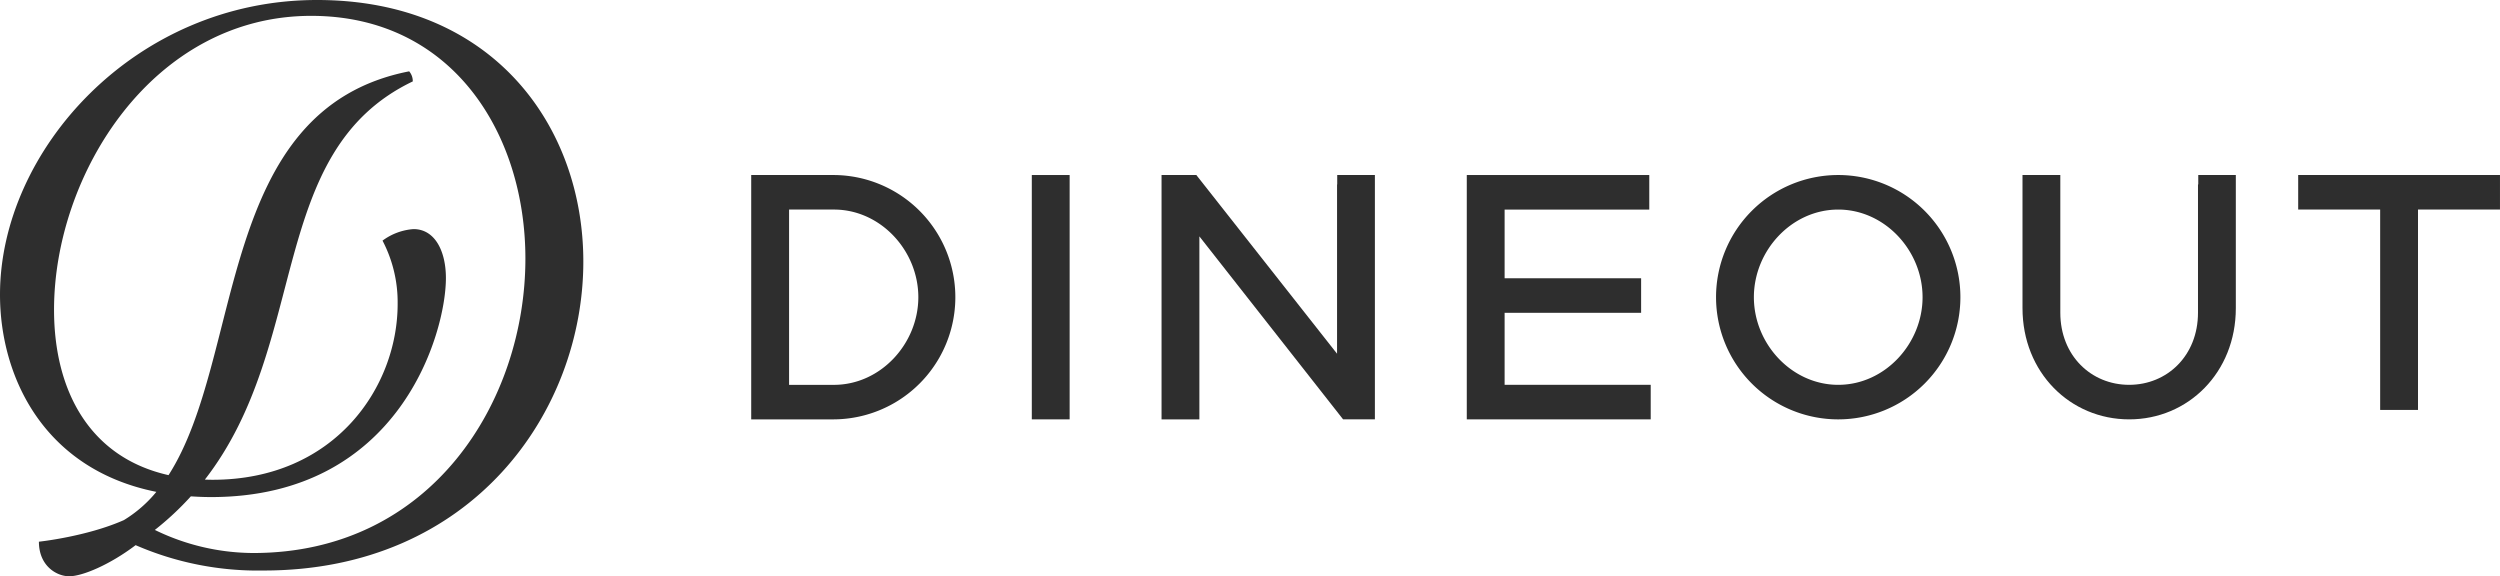 <svg xmlns="http://www.w3.org/2000/svg" width="461.51" height="106.383" viewBox="0 0 461.51 106.383"><g transform="translate(-106.452 -159.254)"><g transform="translate(245.129 191.564)"><path d="M513.438,198.464a22.554,22.554,0,1,0,22.556,22.552A22.553,22.553,0,0,0,513.438,198.464Zm0,6.377c8.586,0,15.568,7.555,15.572,16.175,0,8.567-6.938,16.179-15.572,16.179-8.557,0-15.564-7.528-15.568-16.179C497.875,212.414,504.837,204.841,513.438,204.841Z" transform="translate(-312.774 -198.464)" fill="#2e2e2e"/><path d="M621.3,198.464v6.377h15.134v36.985h6.985V204.841h15.133v-6.377Z" transform="translate(-335.723 -198.464)" fill="#2e2e2e"/><path d="M591.985,200.21h-.05v23.667c0,7.955-5.71,13.314-12.706,13.318-7.018,0-12.707-5.386-12.71-13.319V198.464h-6.98V223.04c0,11.891,8.813,20.528,19.69,20.531s19.69-8.64,19.69-20.531V198.464h-6.934Z" transform="translate(-324.854 -198.464)" fill="#2e2e2e"/><path d="M290.021,198.464h-15.28v45.107h15.28a22.554,22.554,0,0,0,0-45.107Zm0,38.732h-8.29V204.84h8.294c8.579,0,15.561,7.556,15.568,16.176C305.582,229.618,298.621,237.193,290.017,237.2Z" transform="translate(-274.741 -198.464)" fill="#2e2e2e"/><g transform="translate(51.8)"><path d="M342.84,198.464H337.6v45.107h6.984V198.464Z" transform="translate(-337.602 -198.464)" fill="#2e2e2e"/></g><path d="M468.736,204.845v-6.381h-33.69v45.107H469v-6.38H442.029V223.9h25.2v-6.377h-25.2V204.845Z" transform="translate(-302.949 -198.464)" fill="#2e2e2e"/><path d="M399.095,200.21h-.03v31.245l-25.977-32.991h-6.422v45.107h6.984V209.791l26.532,33.779h5.868V198.464h-6.955Z" transform="translate(-290.916 -198.464)" fill="#2e2e2e"/></g><path d="M164.964,159.254c-33.644,0-58.512,27.793-58.512,54.389,0,15.17,8.074,32.25,28.863,36.412a23.623,23.623,0,0,1-5.991,5.211c-6.914,3.059-15.69,3.988-15.69,3.988,0,4.522,3.324,6.382,5.585,6.382,2.433,0,7.491-2.121,12.272-5.745a56.592,56.592,0,0,0,23.633,4.683c38.544,0,59.013-29.337,59.013-57.045C214.137,182.739,197.631,159.254,164.964,159.254ZM153.2,261.342a41.745,41.745,0,0,1-18.165-4.26,54.222,54.222,0,0,0,6.649-6.2c1.213.079,2.449.134,3.734.134,34.84,0,43.351-30.32,43.351-40.426,0-4.92-1.994-9.043-5.986-9.043a10.9,10.9,0,0,0-5.716,2.128,24.534,24.534,0,0,1,2.791,11.7c0,15.292-11.568,32.448-34.175,32.448-.48,0-.947-.015-1.414-.031,19.592-25.23,11.265-60.53,38.383-73.509a2.784,2.784,0,0,0-.666-1.861c-35.77,7.015-30.359,52.626-44.421,74.544-14.529-3.258-21.137-15.531-21.137-30.529,0-25,18.218-54.256,47.474-54.256,26.045,0,39.541,21.714,39.541,44.819C203.441,233.27,186.169,261.342,153.2,261.342Z" fill="#2e2e2e"/></g></svg>